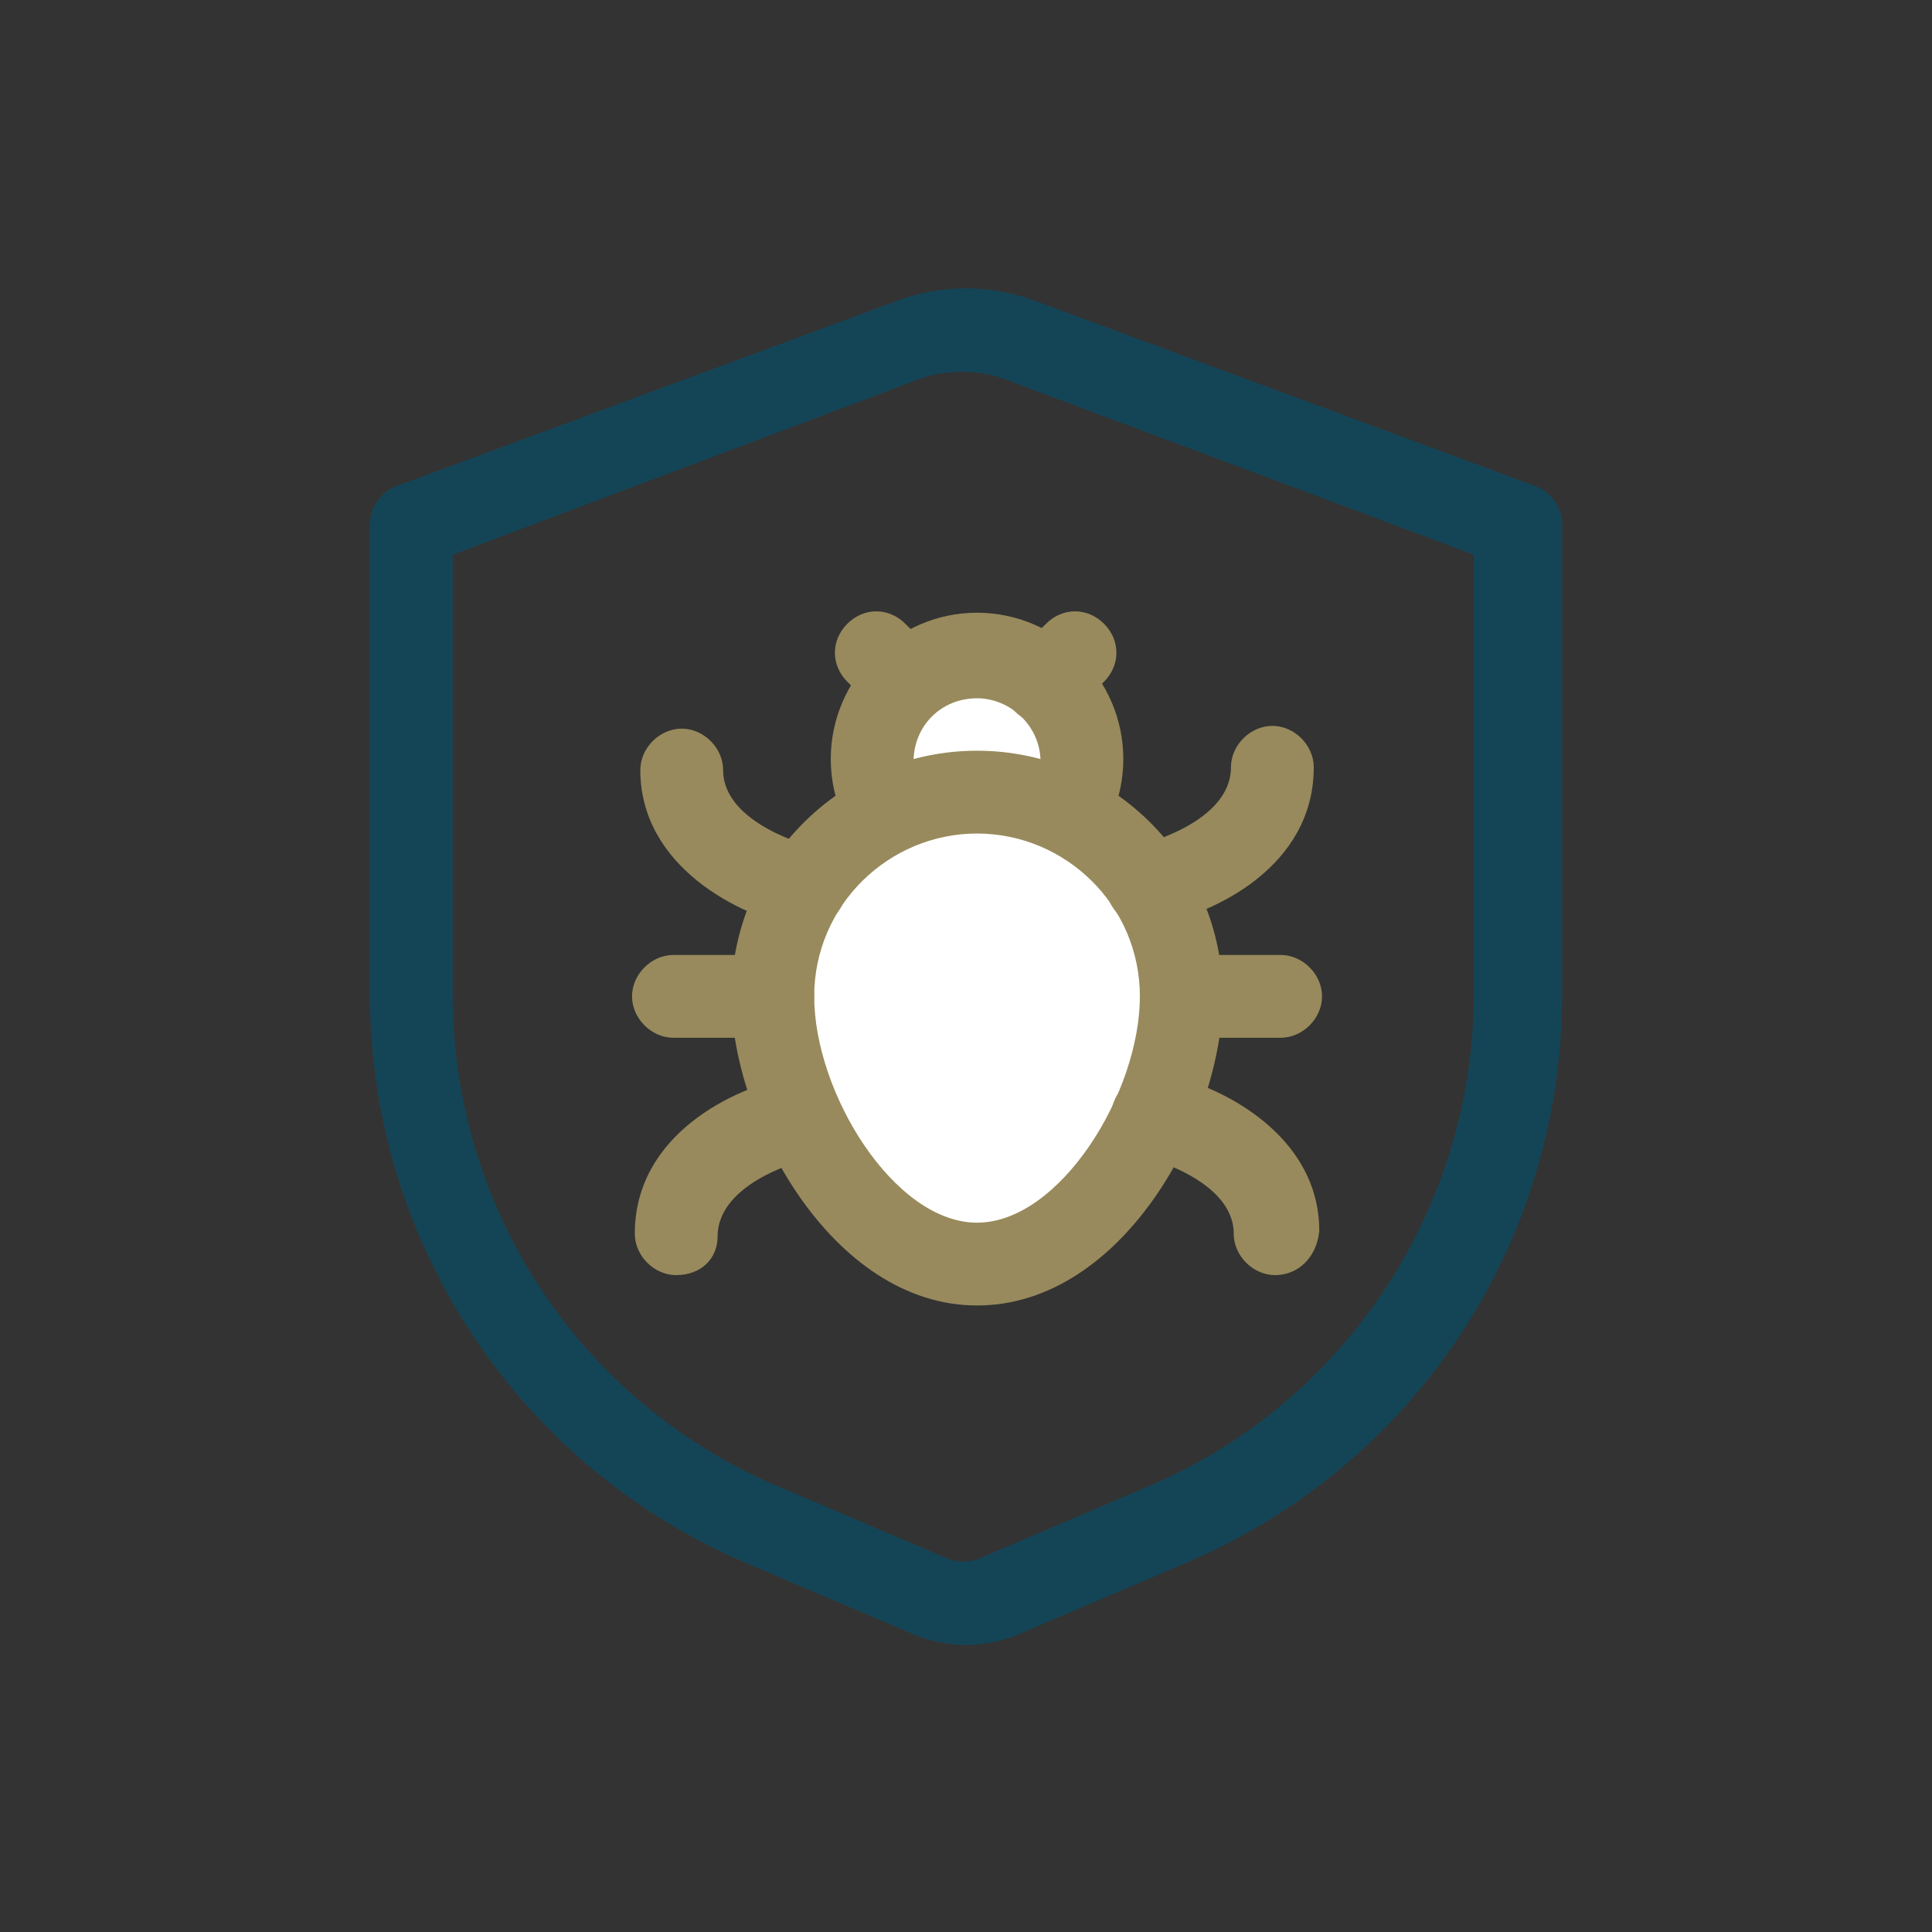 <?xml version="1.0" encoding="utf-8"?>
<!-- Generator: Adobe Illustrator 21.0.2, SVG Export Plug-In . SVG Version: 6.00 Build 0)  -->
<svg version="1.1" xmlns="http://www.w3.org/2000/svg" xmlns:xlink="http://www.w3.org/1999/xlink" x="0px" y="0px"
	 viewBox="0 0 70 70" style="enable-background:new 0 0 70 70;" xml:space="preserve">
<rect x="0" y="0" width="70" height="70" fill="#333333" stroke="none"/>
<style type="text/css">
	.st0{fill:#144557;}
	.st1{clip-path:url(#SVGID_2_);}
	.st2{fill:#988A5C;}
	.st3{fill:#FFFFFF;}
	.st4{clip-path:url(#SVGID_4_);}
	.st5{fill:none;stroke:#988A5C;stroke-width:2.184;stroke-linecap:round;stroke-linejoin:round;stroke-miterlimit:10;}
</style>
<g id="Laag_1">
	<g>
		<g>
			<path class="st0" d="M35,59.6c-0.6,0-1.1-0.1-1.7-0.3l-6.1-2.6C18.8,53.2,13.4,45,13.4,36V19c0-0.6,0.4-1.2,1-1.4l18.1-6.7
				c1.6-0.6,3.4-0.6,5,0l18.1,6.7c0.6,0.2,1,0.8,1,1.4v17c0,9.1-5.4,17.2-13.8,20.7l-6.1,2.6C36.1,59.5,35.6,59.6,35,59.6z
				 M16.4,20.1V36c0,7.9,4.7,14.9,11.9,17.9l6.1,2.6c0.3,0.1,0.7,0.1,1,0l6.1-2.6c7.2-3,11.9-10.1,11.9-17.9V20.1l-17.1-6.4
				c-0.9-0.3-2-0.3-2.9,0l0,0L16.4,20.1z M33,12.3L33,12.3L33,12.3z"/>
		</g>
	</g>
	<g>
		<g>
			<g>
				<circle class="st3" cx="35.4" cy="27.5" r="3.8"/>
			</g>
			<g>
				<path class="st2" d="M35.4,32.8c-2.9,0-5.3-2.4-5.3-5.3s2.4-5.3,5.3-5.3c2.9,0,5.3,2.4,5.3,5.3S38.3,32.8,35.4,32.8z M35.4,25.3
					c-1.3,0-2.3,1-2.3,2.3s1,2.3,2.3,2.3c1.3,0,2.3-1,2.3-2.3S36.6,25.3,35.4,25.3z"/>
			</g>
		</g>
		<g>
			<g>
				<path class="st3" d="M42.8,36.1c0,4.1-3.3,9.7-7.4,9.7S28,40.2,28,36.1s3.3-7.4,7.4-7.4S42.8,32,42.8,36.1z"/>
			</g>
			<g>
				<path class="st2" d="M35.4,47.3c-5.3,0-8.9-6.8-8.9-11.2c0-4.9,4-8.9,8.9-8.9s8.9,4,8.9,8.9C44.3,40.6,40.7,47.3,35.4,47.3z
					 M35.4,30.2c-3.2,0-5.9,2.6-5.9,5.9c0,3.5,2.9,8.2,5.9,8.2c3,0,5.9-4.7,5.9-8.2C41.3,32.8,38.6,30.2,35.4,30.2z"/>
			</g>
		</g>
		<g>
			<g>
				<path class="st2" d="M46.4,37.6h-3.6c-0.8,0-1.5-0.7-1.5-1.5s0.7-1.5,1.5-1.5h3.6c0.8,0,1.5,0.7,1.5,1.5S47.2,37.6,46.4,37.6z"
					/>
			</g>
		</g>
		<g>
			<g>
				<path class="st2" d="M41.6,33.6c-0.7,0-1.3-0.5-1.5-1.2c-0.2-0.8,0.3-1.6,1.2-1.8c0.1,0,3.3-0.8,3.3-2.8c0-0.8,0.7-1.5,1.5-1.5
					s1.5,0.7,1.5,1.5c0,3.6-3.6,5.3-5.7,5.7C41.8,33.6,41.7,33.6,41.6,33.6z"/>
			</g>
		</g>
		<g>
			<g>
				<path class="st2" d="M46.2,46.2c-0.8,0-1.5-0.7-1.5-1.5c0-2-3.3-2.8-3.3-2.8c-0.8-0.2-1.3-1-1.1-1.8c0.2-0.8,1-1.3,1.8-1.2
					c2.1,0.4,5.7,2.2,5.7,5.7C47.7,45.6,47,46.2,46.2,46.2z"/>
			</g>
		</g>
		<g>
			<g>
				<path class="st2" d="M28,37.6h-3.6c-0.8,0-1.5-0.7-1.5-1.5s0.7-1.5,1.5-1.5H28c0.8,0,1.5,0.7,1.5,1.5S28.8,37.6,28,37.6z"/>
			</g>
		</g>
		<g>
			<g>
				<path class="st2" d="M29.2,33.6c-0.1,0-0.2,0-0.3,0c-2.1-0.4-5.7-2.2-5.7-5.7c0-0.8,0.7-1.5,1.5-1.5s1.5,0.7,1.5,1.5
					c0,2,3.3,2.8,3.3,2.8c0.8,0.2,1.3,1,1.1,1.8C30.5,33.1,29.9,33.6,29.2,33.6z"/>
			</g>
		</g>
		<g>
			<g>
				<path class="st2" d="M24.5,46.2c-0.8,0-1.5-0.7-1.5-1.5c0-3.6,3.6-5.3,5.7-5.7c0.8-0.2,1.6,0.3,1.8,1.2c0.2,0.8-0.3,1.6-1.2,1.8
					c-0.1,0-3.3,0.8-3.3,2.8C26,45.6,25.4,46.2,24.5,46.2z"/>
			</g>
		</g>
		<g>
			<g>
				<line class="st3" x1="37.9" y1="24.7" x2="39" y2="23.6"/>
			</g>
			<g>
				<path class="st2" d="M37.9,26.2c-0.4,0-0.8-0.1-1.1-0.4c-0.6-0.6-0.6-1.5,0-2.1l1.1-1.1c0.6-0.6,1.5-0.6,2.1,0
					c0.6,0.6,0.6,1.5,0,2.1l-1.1,1.1C38.6,26.1,38.3,26.2,37.9,26.2z"/>
			</g>
		</g>
		<g>
			<g>
				<line class="st3" x1="32.9" y1="24.7" x2="31.8" y2="23.6"/>
			</g>
			<g>
				<path class="st2" d="M32.9,26.2c-0.4,0-0.8-0.1-1.1-0.4l-1.1-1.1c-0.6-0.6-0.6-1.5,0-2.1c0.6-0.6,1.5-0.6,2.1,0l1.1,1.1
					c0.6,0.6,0.6,1.5,0,2.1C33.6,26.1,33.3,26.2,32.9,26.2z"/>
			</g>
		</g>
	</g>
</g>
<g id="Laag_2">
</g>
</svg>
